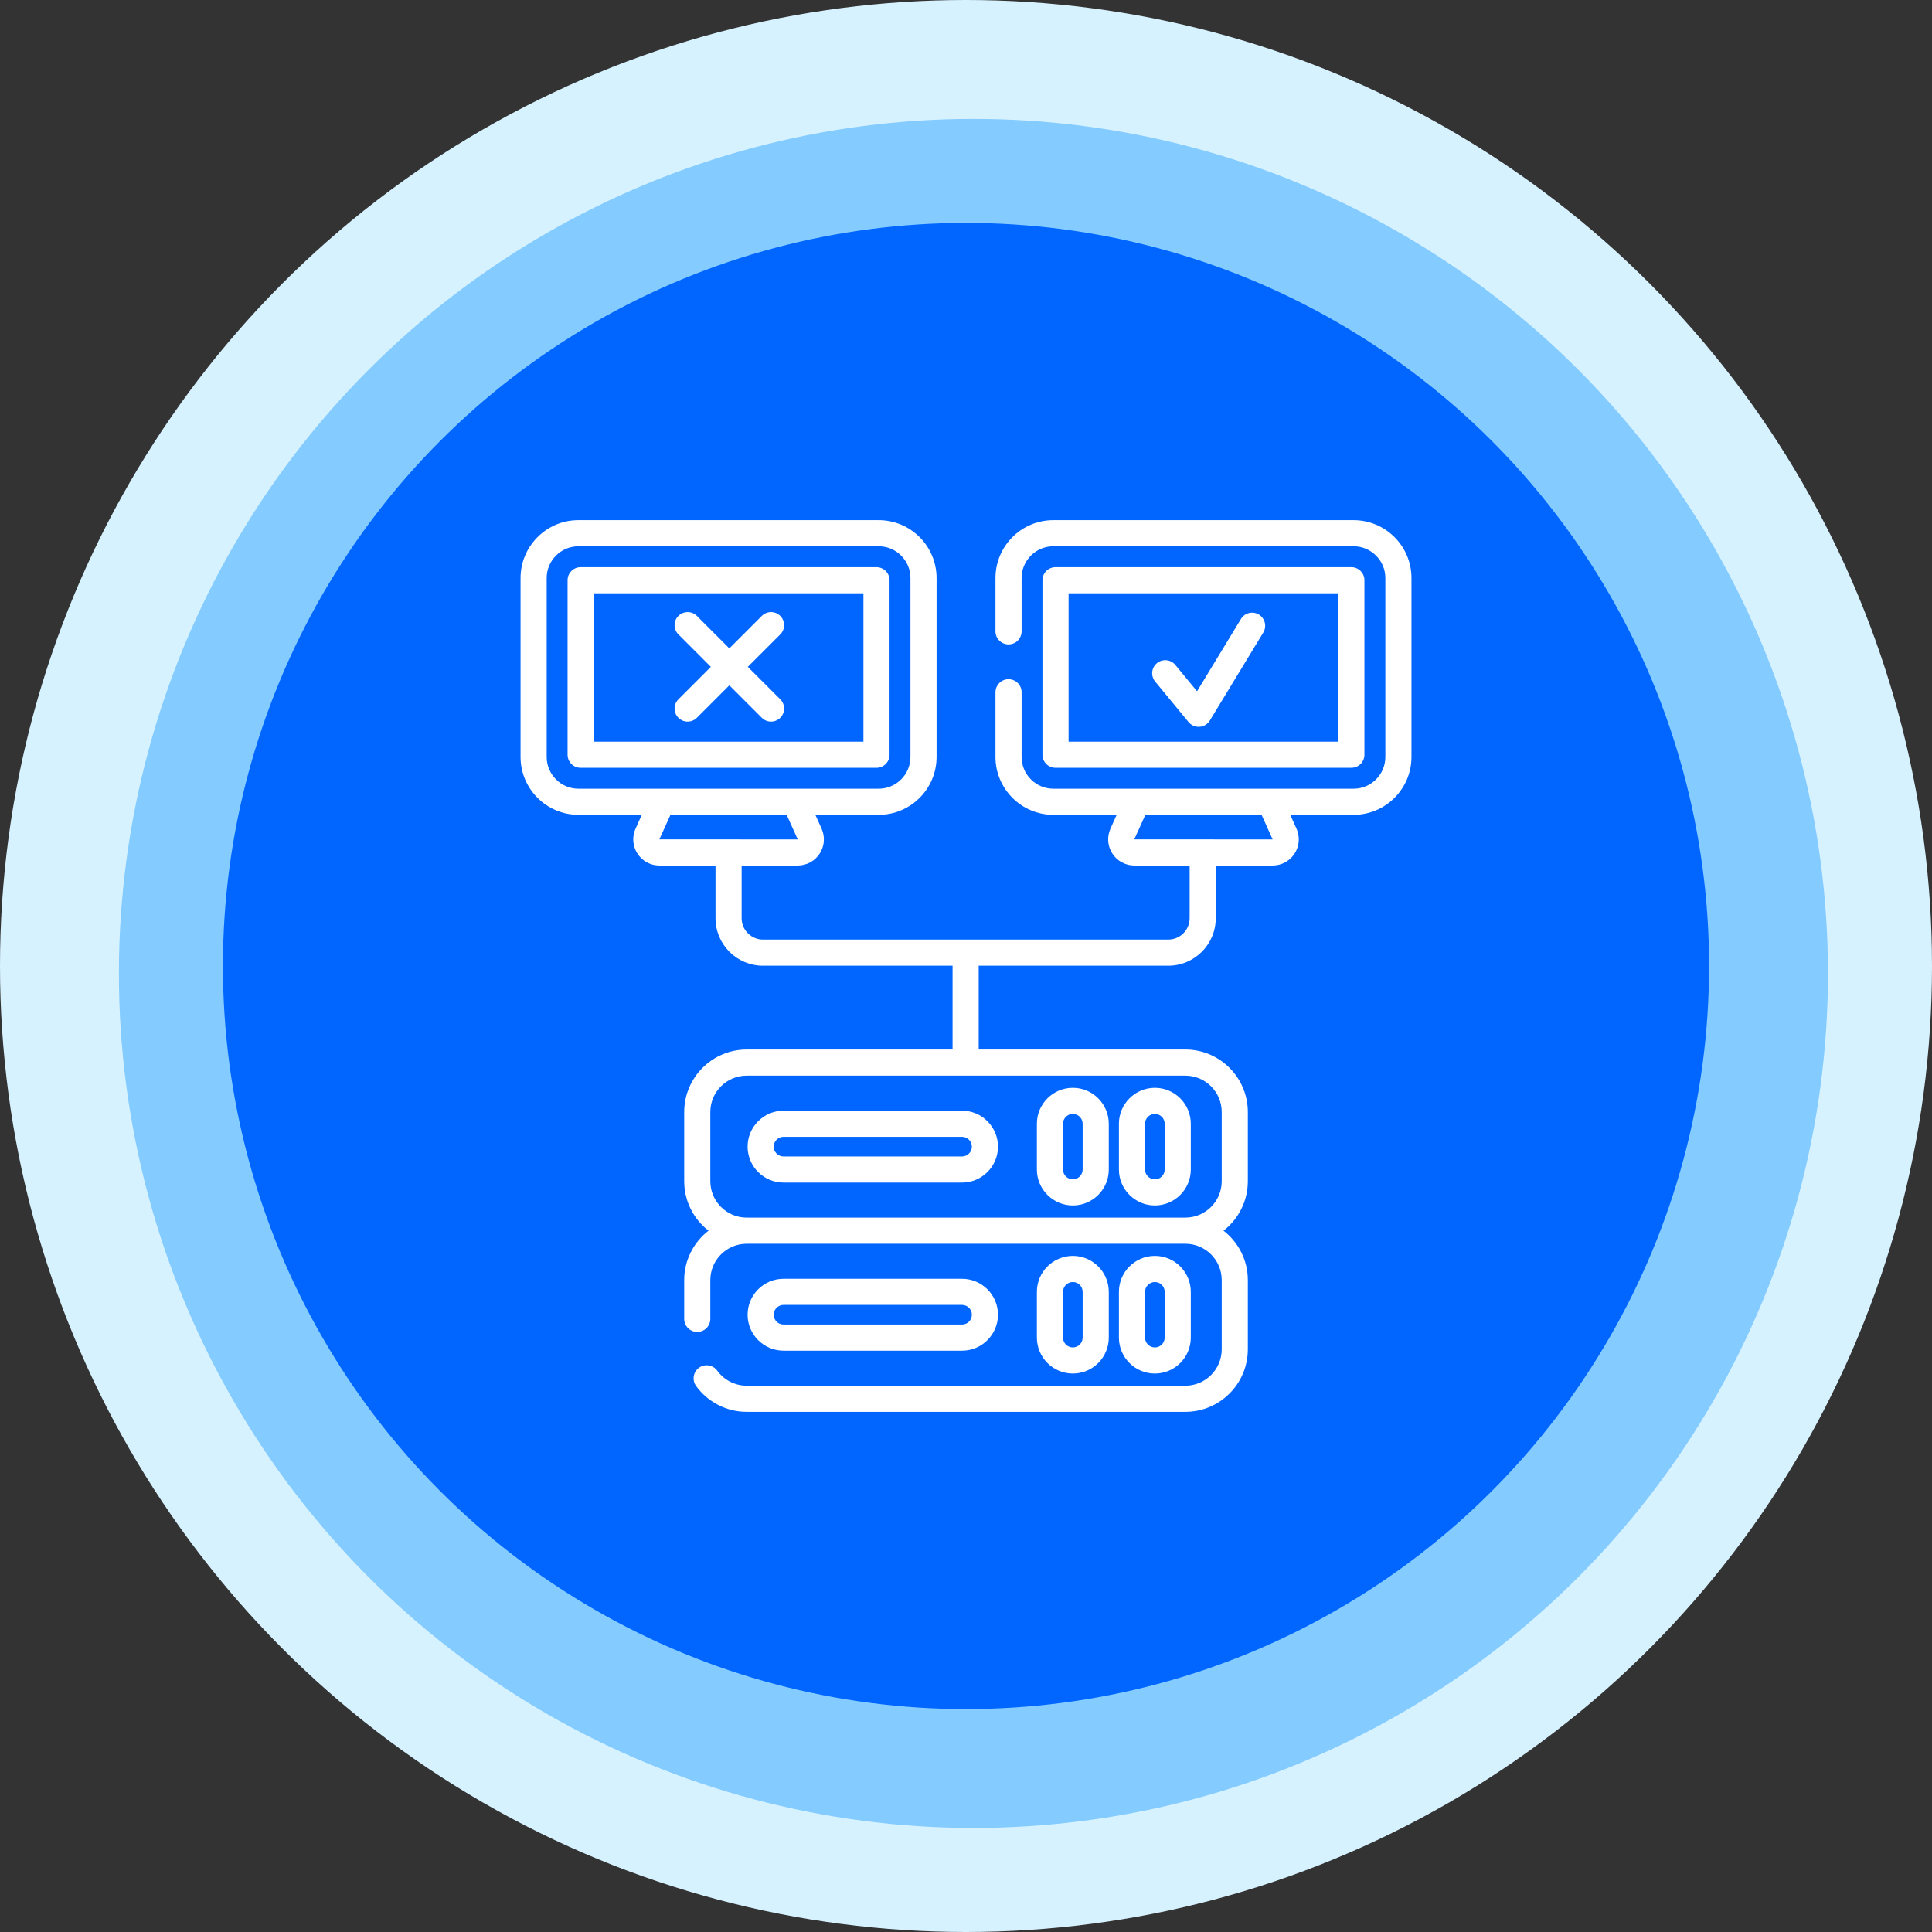 <svg width="130" height="130" viewBox="0 0 130 130" fill="none" xmlns="http://www.w3.org/2000/svg">
<rect x="0" y="0" width="130" height="130" fill="#333333" stroke="none"/>
<circle cx="65" cy="65" r="65" fill="#D7F2FF"/>
<circle cx="65.5" cy="65.5" r="57.5" fill="#84CBFF"/>
<circle cx="65" cy="65" r="50" fill="#0066FF"/>
<g clip-path="url(#clip0_887_9997)">
<path d="M91.081 35H70.876C68.729 35 66.983 36.746 66.983 38.893V42.482C66.983 42.968 67.376 43.361 67.862 43.361C68.347 43.361 68.741 42.968 68.741 42.482V38.893C68.741 37.716 69.699 36.758 70.876 36.758H91.081C92.259 36.758 93.218 37.716 93.218 38.893V50.934C93.218 52.112 92.259 53.07 91.081 53.07H70.876C69.699 53.07 68.741 52.112 68.741 50.934V46.582C68.741 46.096 68.347 45.703 67.862 45.703C67.376 45.703 66.983 46.096 66.983 46.582V50.934C66.983 53.081 68.729 54.828 70.876 54.828H75.14L74.721 55.756C74.475 56.303 74.522 56.93 74.847 57.434C75.173 57.938 75.725 58.239 76.325 58.239H80.048V61.785C80.048 62.578 79.403 63.223 78.61 63.223H51.341C50.548 63.223 49.903 62.578 49.903 61.785V58.239H53.677C54.277 58.239 54.83 57.938 55.156 57.434C55.481 56.931 55.528 56.303 55.281 55.756L54.863 54.828H59.127C61.273 54.828 63.02 53.081 63.02 50.934V38.894C63.02 36.747 61.274 35 59.127 35H38.921C36.774 35 35.027 36.747 35.027 38.894V50.934C35.027 53.081 36.774 54.828 38.921 54.828H43.185L42.766 55.756C42.519 56.303 42.566 56.931 42.892 57.435C43.218 57.939 43.77 58.24 44.37 58.24H48.145V61.785C48.145 63.548 49.578 64.981 51.341 64.981H64.096V70.62H50.244C47.925 70.62 46.038 72.507 46.038 74.826V79.483C46.038 80.836 46.681 82.04 47.675 82.81C46.681 83.58 46.038 84.785 46.038 86.137V88.744C46.038 89.229 46.432 89.623 46.917 89.623C47.402 89.623 47.796 89.229 47.796 88.744V86.137C47.796 84.787 48.894 83.689 50.244 83.689H50.244H79.758H79.759C81.109 83.689 82.207 84.787 82.207 86.137V90.794C82.207 92.144 81.109 93.242 79.759 93.242H50.244C49.462 93.242 48.721 92.864 48.261 92.23C47.977 91.837 47.427 91.749 47.034 92.034C46.641 92.318 46.553 92.868 46.838 93.261C47.627 94.35 48.9 95 50.244 95H79.758C82.078 95 83.964 93.114 83.964 90.794V86.137C83.964 84.785 83.322 83.58 82.327 82.81C83.322 82.04 83.964 80.836 83.964 79.483V74.826C83.964 72.507 82.078 70.62 79.758 70.62H65.854V64.981H78.609C80.372 64.981 81.805 63.548 81.805 61.785V58.239H85.632C86.232 58.239 86.785 57.938 87.111 57.434C87.436 56.931 87.483 56.303 87.236 55.756L86.818 54.828H91.081C93.228 54.828 94.975 53.081 94.975 50.934V38.893C94.975 36.746 93.229 35 91.081 35ZM36.785 50.934V38.894C36.785 37.716 37.743 36.758 38.921 36.758H59.127C60.304 36.758 61.262 37.716 61.262 38.894V50.934C61.262 52.112 60.304 53.07 59.127 53.07H38.921C37.743 53.07 36.785 52.112 36.785 50.934ZM44.368 56.479L45.114 54.828H52.933L53.678 56.482L44.368 56.479ZM82.207 74.826V79.483C82.207 80.833 81.109 81.931 79.758 81.931H50.244C48.894 81.931 47.796 80.833 47.796 79.483V74.826C47.796 73.476 48.894 72.378 50.244 72.378H79.758C81.109 72.378 82.207 73.476 82.207 74.826ZM85.633 56.482L76.323 56.479L77.07 54.828H84.888L85.633 56.482Z" fill="white"/>
<path d="M90.93 51.664C91.416 51.664 91.809 51.27 91.809 50.785V39.043C91.809 38.558 91.416 38.164 90.93 38.164H71.023C70.538 38.164 70.144 38.558 70.144 39.043V50.785C70.144 51.27 70.538 51.664 71.023 51.664H90.93ZM71.902 39.922H90.052V49.906H71.902V39.922Z" fill="white"/>
<path d="M59.856 50.785V39.043C59.856 38.558 59.463 38.164 58.977 38.164H39.07C38.585 38.164 38.191 38.558 38.191 39.043V50.785C38.191 51.27 38.585 51.664 39.07 51.664H58.977C59.463 51.664 59.856 51.27 59.856 50.785ZM58.098 49.906H39.949V39.922H58.098L58.098 49.906Z" fill="white"/>
<path d="M77.708 81.113C79.041 81.113 80.126 80.028 80.126 78.694V75.615C80.126 74.281 79.041 73.196 77.708 73.196C76.374 73.196 75.289 74.281 75.289 75.615V78.694C75.289 80.028 76.374 81.113 77.708 81.113ZM77.047 75.615C77.047 75.251 77.343 74.954 77.708 74.954C78.072 74.954 78.369 75.251 78.369 75.615V78.694C78.369 79.059 78.072 79.355 77.708 79.355C77.343 79.355 77.047 79.059 77.047 78.694V75.615Z" fill="white"/>
<path d="M72.188 81.113C73.522 81.113 74.607 80.028 74.607 78.694V75.615C74.607 74.281 73.522 73.196 72.188 73.196C70.855 73.196 69.769 74.281 69.769 75.615V78.694C69.769 80.028 70.855 81.113 72.188 81.113ZM71.527 75.615C71.527 75.251 71.824 74.954 72.188 74.954C72.553 74.954 72.849 75.251 72.849 75.615V78.694C72.849 79.059 72.552 79.355 72.188 79.355C71.824 79.355 71.527 79.059 71.527 78.694V75.615Z" fill="white"/>
<path d="M52.723 79.573H64.733C66.067 79.573 67.152 78.488 67.152 77.155C67.152 75.821 66.067 74.736 64.733 74.736H52.723C51.39 74.736 50.305 75.821 50.305 77.155C50.305 78.488 51.39 79.573 52.723 79.573ZM52.723 76.494H64.733C65.097 76.494 65.394 76.79 65.394 77.155C65.394 77.519 65.097 77.816 64.733 77.816H52.723C52.359 77.816 52.062 77.519 52.062 77.155C52.062 76.79 52.359 76.494 52.723 76.494Z" fill="white"/>
<path d="M80.126 90.005V86.926C80.126 85.592 79.041 84.507 77.708 84.507C76.374 84.507 75.289 85.592 75.289 86.926V90.005C75.289 91.339 76.374 92.424 77.708 92.424C79.041 92.424 80.126 91.339 80.126 90.005ZM77.047 90.005V86.926C77.047 86.562 77.343 86.265 77.708 86.265C78.072 86.265 78.369 86.561 78.369 86.926V90.005C78.369 90.37 78.072 90.666 77.708 90.666C77.343 90.666 77.047 90.37 77.047 90.005Z" fill="white"/>
<path d="M74.607 90.005V86.926C74.607 85.592 73.522 84.507 72.188 84.507C70.855 84.507 69.769 85.592 69.769 86.926V90.005C69.769 91.339 70.855 92.424 72.188 92.424C73.522 92.424 74.607 91.339 74.607 90.005ZM71.527 90.005V86.926C71.527 86.562 71.824 86.265 72.188 86.265C72.553 86.265 72.849 86.561 72.849 86.926V90.005C72.849 90.37 72.552 90.666 72.188 90.666C71.824 90.666 71.527 90.37 71.527 90.005Z" fill="white"/>
<path d="M64.733 90.884C66.067 90.884 67.152 89.799 67.152 88.466C67.152 87.132 66.067 86.047 64.733 86.047H52.723C51.39 86.047 50.305 87.132 50.305 88.466C50.305 89.799 51.39 90.884 52.723 90.884H64.733ZM52.062 88.466C52.062 88.101 52.359 87.805 52.723 87.805H64.733C65.097 87.805 65.394 88.101 65.394 88.466C65.394 88.83 65.097 89.126 64.733 89.126H52.723C52.359 89.126 52.062 88.83 52.062 88.466Z" fill="white"/>
<path d="M84.708 41.354C84.293 41.102 83.753 41.235 83.501 41.649L80.546 46.515L79.085 44.742C78.776 44.368 78.222 44.314 77.847 44.623C77.473 44.932 77.419 45.486 77.728 45.86L79.976 48.588C80.144 48.791 80.393 48.908 80.654 48.908C80.675 48.908 80.697 48.907 80.718 48.906C81.001 48.885 81.258 48.729 81.406 48.485L85.003 42.562C85.255 42.147 85.123 41.606 84.708 41.354Z" fill="white"/>
<path d="M45.648 48.299C45.82 48.47 46.045 48.556 46.27 48.556C46.494 48.556 46.719 48.471 46.891 48.299L49.075 46.114L51.26 48.299C51.431 48.47 51.656 48.556 51.881 48.556C52.106 48.556 52.331 48.471 52.503 48.299C52.846 47.956 52.846 47.399 52.503 47.056L50.318 44.872L52.503 42.687C52.846 42.344 52.846 41.787 52.503 41.444C52.159 41.101 51.603 41.101 51.26 41.444L49.075 43.629L46.891 41.444C46.548 41.101 45.991 41.101 45.648 41.444C45.305 41.788 45.305 42.344 45.648 42.687L47.832 44.872L45.648 47.056C45.305 47.399 45.305 47.956 45.648 48.299Z" fill="white"/>
</g>
<defs>
<clipPath id="clip0_887_9997">
<rect width="60" height="60" fill="white" transform="translate(35 35)"/>
</clipPath>
</defs>
</svg>
